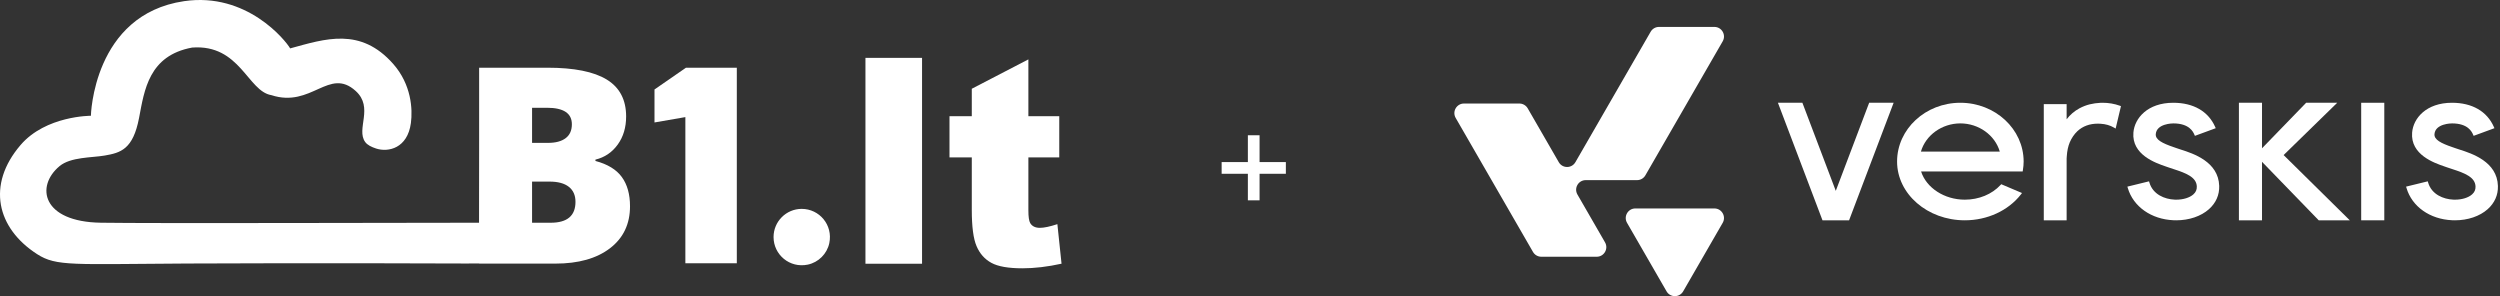 <svg width="650" height="77" viewBox="0 0 650 77" fill="none" xmlns="http://www.w3.org/2000/svg">
<rect x="0" y="0" width="650" height="77" fill="#333333" stroke="none"/>
<path fill-rule="evenodd" clip-rule="evenodd" d="M178.195 68.453V30.446L170.168 31.84V23.264L178.331 17.617H191.572V68.453H178.195Z" fill="white"/>
<path d="M225.017 15.054H239.733V68.565H225.017V15.054ZM267.38 15.439V30.215H275.407V40.918H267.38V54.696C267.38 56.356 267.54 57.454 267.848 57.99C268.329 58.814 269.166 59.238 270.373 59.238C271.456 59.238 272.971 58.914 274.917 58.278L276 68.561C272.367 69.36 268.981 69.759 265.828 69.759C262.171 69.759 259.474 69.285 257.75 68.337C256.014 67.388 254.733 65.941 253.908 64.006C253.071 62.072 252.665 58.927 252.665 54.584V40.918H246.867V30.215H252.665V23.076L267.38 15.439Z" fill="white"/>
<path fill-rule="evenodd" clip-rule="evenodd" d="M208.453 54.307C213.016 54.307 216.605 58.477 215.618 63.213C215.04 65.984 212.8 68.223 210.03 68.8C205.293 69.787 201.124 66.199 201.124 61.636C201.124 57.588 204.405 54.307 208.453 54.307Z" fill="white"/>
<path d="M161.679 46.032C160.262 44.081 157.974 42.687 154.816 41.851V41.503C157.208 40.922 159.136 39.621 160.599 37.601C162.062 35.58 162.794 33.142 162.794 30.285C162.794 25.942 161.115 22.742 157.76 20.687C154.403 18.631 149.265 17.604 142.344 17.604H124.576V36.275L124.549 57.908C103.649 57.916 39.665 58.113 26.228 57.908C10.877 57.673 9.223 48.418 15.477 43.199C18.368 40.786 23.899 41.02 27.242 40.438C31.361 39.72 34.595 38.847 36.157 30.651C37.53 23.447 38.677 14.435 49.963 12.367C62.416 11.433 64.399 23.749 70.569 24.741C81.016 28.145 85.555 17.343 92.496 23.669C97.232 27.986 92.529 33.52 94.932 36.901C95.508 37.712 96.588 38.223 97.803 38.621C100.937 39.646 105.957 38.573 106.835 31.98C107.315 28.365 106.958 21.978 102.241 16.629C93.722 6.968 84.544 10.1 75.442 12.582C74.247 10.511 64.182 -2.094 47.867 0.302C24.198 3.777 23.632 30.099 23.632 30.099C23.632 30.099 11.906 30.054 5.345 37.705C-3.52 48.042 -0.862 59.312 9.661 66.083C14.69 69.319 18.989 68.668 48.642 68.515C81.042 68.348 121.731 68.515 121.731 68.515C121.731 68.515 121.93 68.511 122.271 68.501L124.576 68.506V68.537H144.399C150.391 68.537 155.123 67.208 158.596 64.548C162.068 61.889 163.804 58.249 163.804 53.627C163.804 50.514 163.096 47.983 161.679 46.032ZM138.338 28.02H142.204C146.525 28.02 148.685 29.449 148.685 32.305C148.685 33.908 148.145 35.116 147.065 35.929C145.984 36.742 144.457 37.148 142.483 37.148H138.338V28.02V28.02ZM143.18 57.911H138.338V47.216H142.901C145.084 47.216 146.751 47.669 147.9 48.575C149.05 49.481 149.625 50.782 149.625 52.477C149.625 56.1 147.476 57.911 143.18 57.911Z" fill="white"/>
<path d="M327.487 42.14H334.323V45.182H327.487V52.086H324.445V45.182H317.626V42.14H324.445V35.167H327.487V42.14Z" fill="white"/>
<g clip-path="url(#clip0_2590_84)">
<path d="M614.281 26.719H613.911V27.088V56.909V57.279H614.281H619.547H619.916V56.909V27.088V26.719H619.547H614.281Z" fill="white"/>
<path d="M509.692 26.719C500.62 26.719 493.24 33.573 493.24 41.999C493.24 50.425 501.139 57.279 510.849 57.279C516.698 57.279 522.147 54.769 525.427 50.566L525.723 50.186L525.28 49.998L520.561 47.997L520.321 47.895L520.145 48.086C517.898 50.519 514.51 51.915 510.849 51.915C505.544 51.915 500.851 48.855 499.479 44.575H525.582H525.895L525.947 44.266C526.081 43.452 526.147 42.711 526.147 41.999C526.144 33.574 518.763 26.719 509.693 26.719L509.692 26.719ZM499.436 39.423C500.673 35.142 504.908 32.083 509.692 32.083C514.476 32.083 518.707 35.142 519.947 39.423H499.436Z" fill="white"/>
<path d="M593.741 40.315L607.029 27.353L607.679 26.719H606.771H599.754H599.598L599.489 26.831L588.123 38.553V27.088V26.719H587.754H582.488H582.118V27.088V56.909V57.279H582.488H587.754H588.123V56.909L588.123 42.072L602.758 57.166L602.867 57.279H603.023H610.042H610.943L610.302 56.646L593.741 40.315Z" fill="white"/>
<path d="M649.459 48.348C649.278 42.027 642.676 39.911 639.503 38.894L639.344 38.843C638.992 38.73 638.669 38.626 638.389 38.523C638.163 38.441 637.907 38.353 637.627 38.258C634.661 37.246 632.847 36.325 632.964 34.867C633.188 32.117 637.347 32.086 637.524 32.086C641.706 32.086 642.682 34.282 643.003 35.004L643.144 35.32L643.468 35.201L648.185 33.467L648.556 33.331L648.395 32.97C646.603 28.939 642.743 26.719 637.524 26.719C630.83 26.719 627.455 30.734 627.151 34.465C626.683 40.239 632.924 42.375 635.589 43.287C635.837 43.371 636.054 43.445 636.243 43.514C636.611 43.646 637.037 43.785 637.505 43.936L637.579 43.96C640.851 45.009 643.564 46.074 643.637 48.498C643.662 49.323 643.377 49.973 642.74 50.541C641.775 51.401 640.113 51.914 638.294 51.914C638.148 51.914 638.001 51.911 637.853 51.904C635.295 51.794 632.235 50.575 631.318 47.483L631.217 47.145L630.876 47.229L625.961 48.432L625.585 48.524L625.695 48.896C627.126 53.729 631.79 57.013 637.575 57.263C637.817 57.274 638.056 57.279 638.293 57.279C641.635 57.279 644.731 56.227 646.789 54.394C648.607 52.776 649.531 50.685 649.459 48.348Z" fill="white"/>
<path d="M486.238 26.719H485.983L485.892 26.957L477.303 49.62L468.712 26.957L468.621 26.719H468.366H462.795H462.26L462.45 27.219L473.756 57.04L473.846 57.279H474.101H480.506H480.761L480.851 57.04L492.154 27.219L492.343 26.719H491.808H486.238Z" fill="white"/>
<path d="M546.66 26.719C546.484 26.719 546.309 26.722 546.136 26.729C545.168 26.776 544.226 26.91 543.334 27.126C542.425 27.351 541.527 27.699 540.663 28.16C539.357 28.858 538.199 29.853 537.324 31.016V27.081H531.384V57.279H537.324V41.209L537.335 41.056L537.358 40.689C537.452 39.234 537.698 38.069 538.133 37.022C538.601 35.911 539.307 34.874 540.122 34.104C541.521 32.808 543.308 32.15 545.433 32.15C545.66 32.15 545.894 32.157 546.128 32.173C547.457 32.25 548.636 32.587 549.633 33.175L550.064 33.43L550.18 32.942L551.375 27.913L551.451 27.593L551.142 27.481C549.776 26.982 548.226 26.719 546.66 26.719L546.66 26.719Z" fill="white"/>
<path d="M567.037 38.894L566.879 38.843C566.526 38.73 566.203 38.626 565.923 38.523C565.697 38.441 565.441 38.353 565.161 38.258C562.196 37.246 560.381 36.325 560.499 34.867C560.723 32.117 564.881 32.086 565.058 32.086C569.24 32.086 570.216 34.282 570.537 35.004L570.678 35.32L571.002 35.201L575.72 33.467L576.09 33.331L575.93 32.97C574.138 28.939 570.277 26.719 565.058 26.719C558.364 26.719 554.989 30.734 554.685 34.465C554.217 40.239 560.458 42.375 563.123 43.287C563.371 43.371 563.588 43.445 563.778 43.514C564.145 43.647 564.572 43.785 565.041 43.937L565.113 43.96C568.385 45.009 571.098 46.074 571.171 48.498C571.196 49.323 570.911 49.973 570.274 50.541C569.31 51.401 567.647 51.914 565.828 51.914C565.682 51.914 565.535 51.911 565.387 51.904C562.829 51.794 559.769 50.575 558.852 47.483L558.752 47.145L558.409 47.229L553.495 48.432L553.119 48.524L553.229 48.896C554.661 53.729 559.324 57.013 565.109 57.263C565.351 57.274 565.59 57.279 565.827 57.279C569.169 57.279 572.265 56.227 574.323 54.394C576.141 52.776 577.065 50.685 576.994 48.348C576.812 42.027 570.21 39.911 567.037 38.894Z" fill="white"/>
<path d="M447.902 57.937L437.626 75.75C436.666 77.413 434.265 77.413 433.305 75.75L423.029 57.937C422.07 56.275 423.27 54.197 425.189 54.197H445.742C447.661 54.197 448.861 56.275 447.902 57.937Z" fill="white"/>
<path d="M445.741 7H431.334C430.442 7 429.619 7.476 429.173 8.248L409.603 42.169C408.643 43.832 406.242 43.832 405.282 42.169L397.203 28.165C396.757 27.393 395.934 26.917 395.042 26.917H380.635C378.715 26.917 377.515 28.995 378.474 30.658L398.578 65.504C399.023 66.276 399.847 66.752 400.738 66.752H415.146C417.066 66.752 418.266 64.674 417.306 63.011L410.132 50.576C409.173 48.913 410.373 46.835 412.292 46.835H425.637C426.529 46.835 427.352 46.359 427.798 45.587L447.902 10.741C448.861 9.078 447.661 7 445.741 7Z" fill="white"/>
</g>
<defs>
<clipPath id="clip0_2590_84">
<rect width="271.6" height="70" fill="white" transform="translate(378 7)"/>
</clipPath>
</defs>
</svg>
